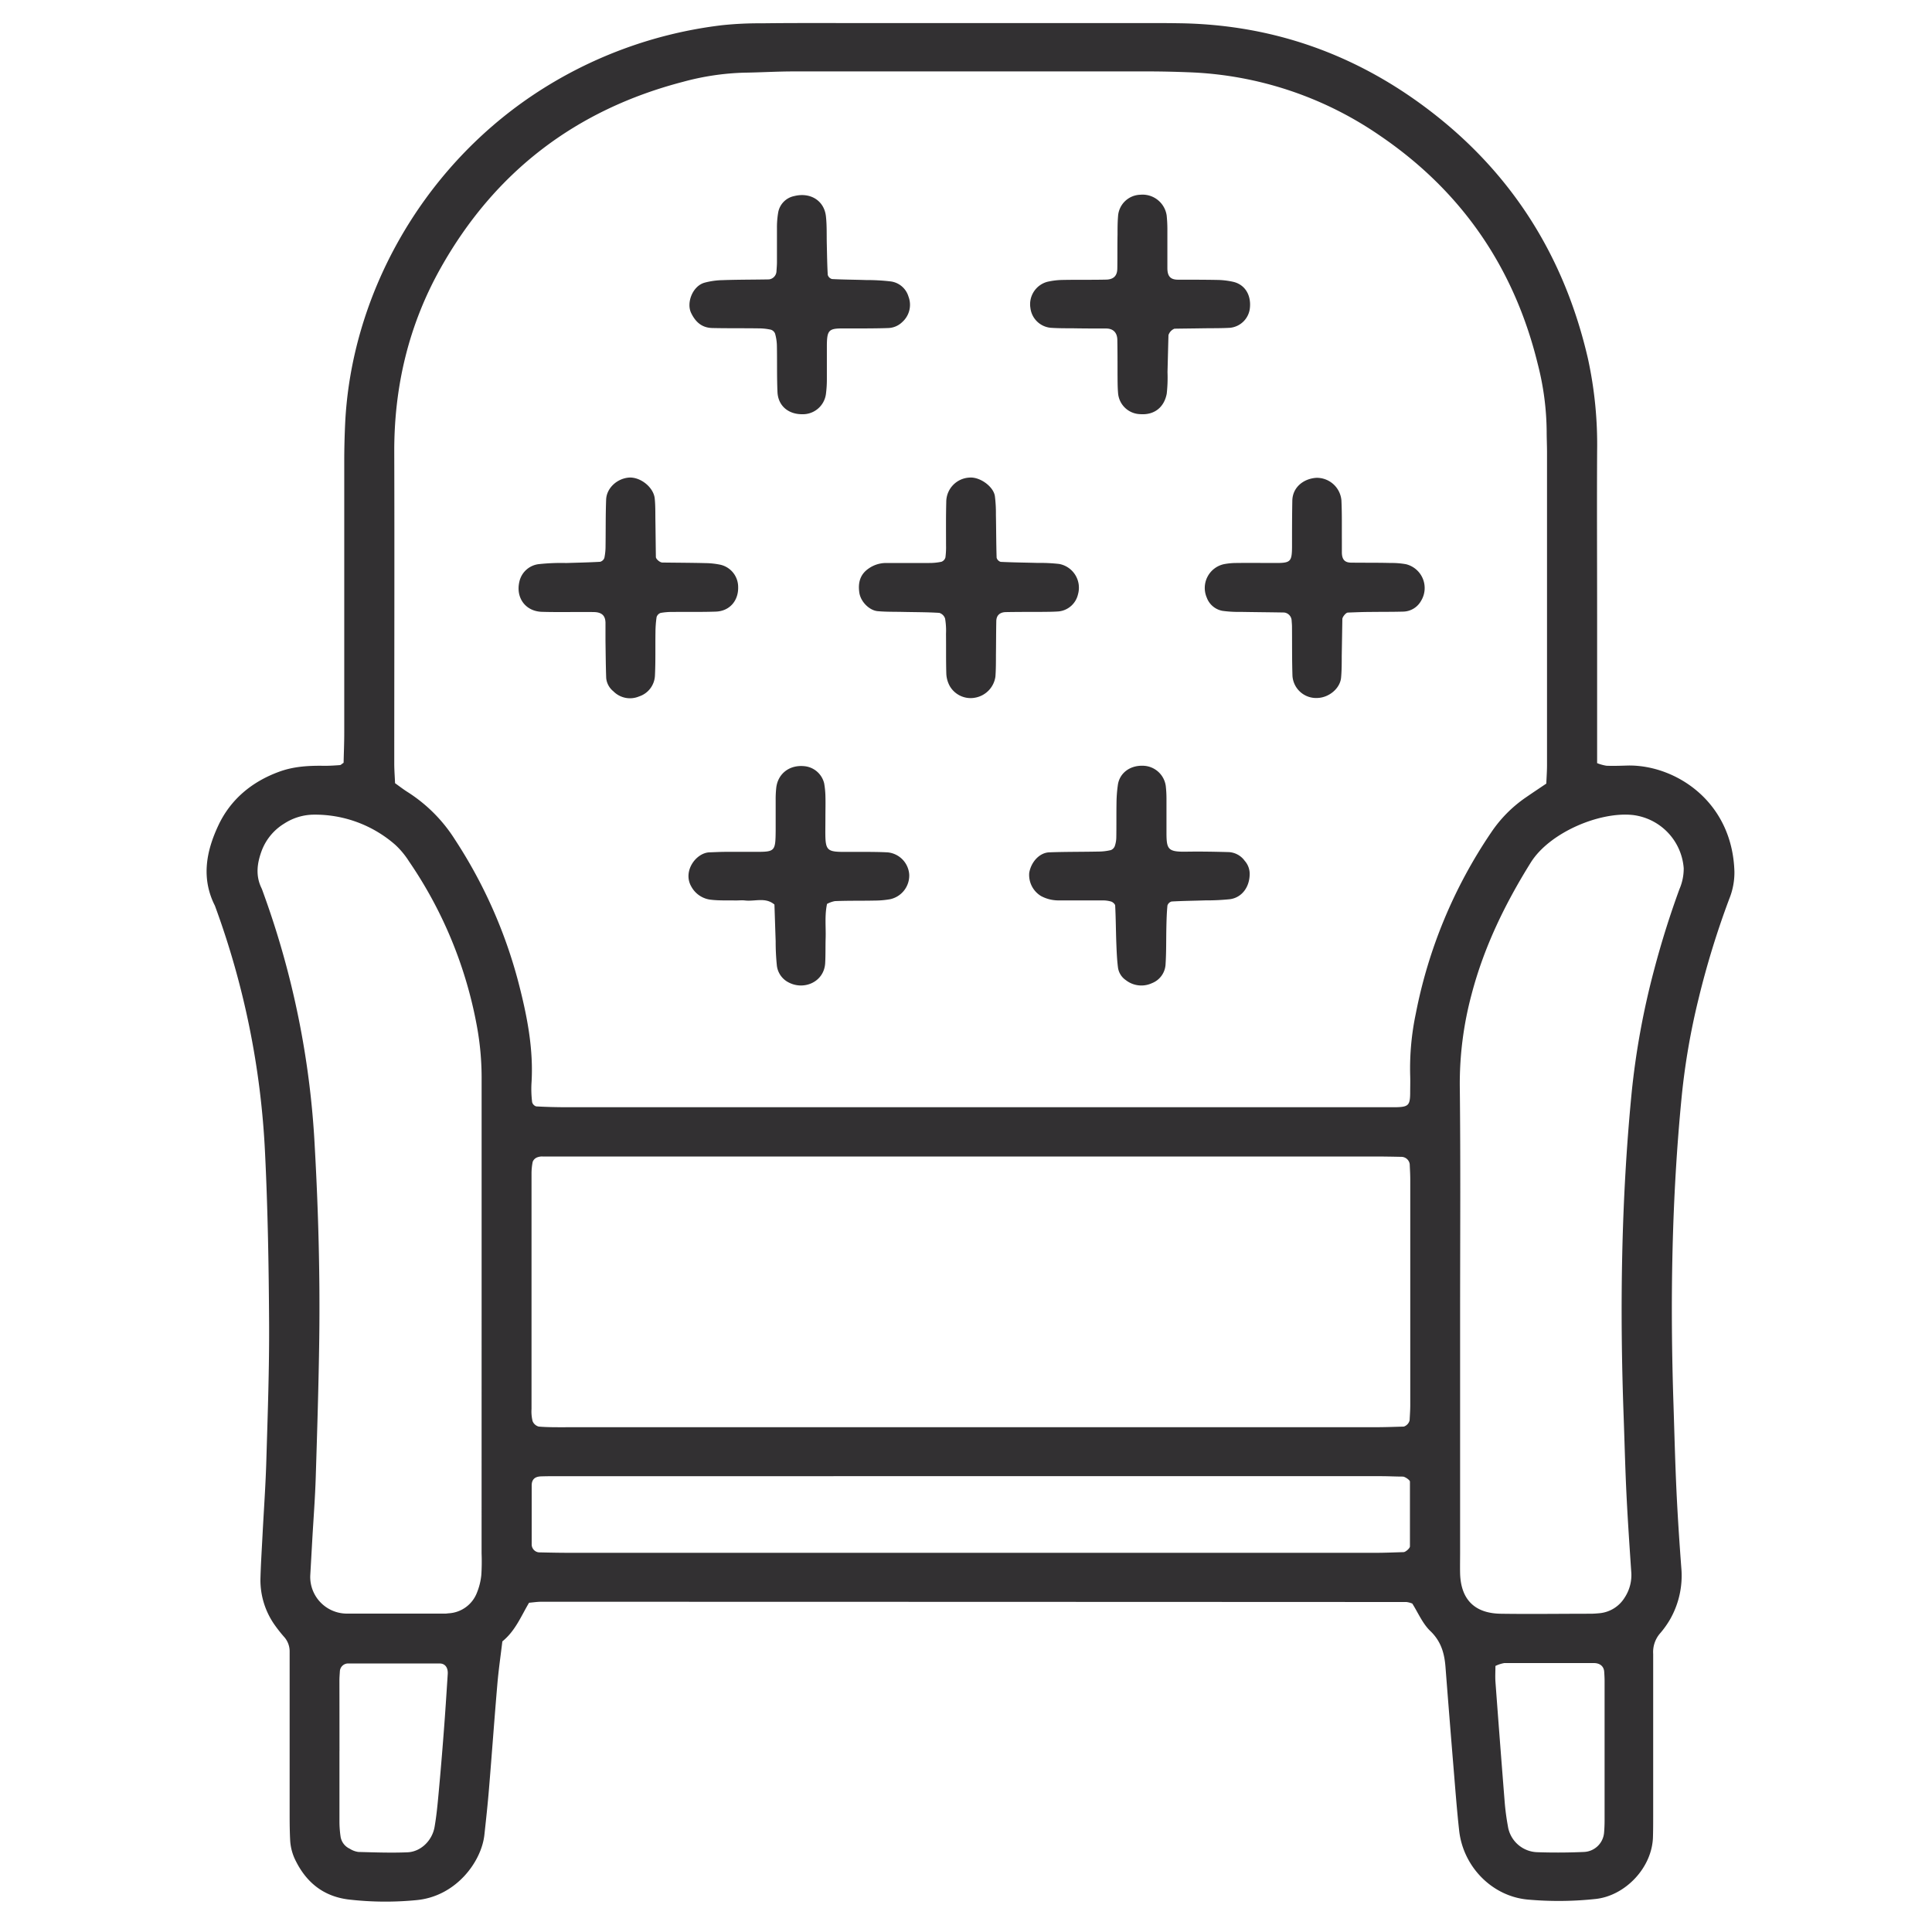<svg xmlns="http://www.w3.org/2000/svg" viewBox="0 0 600 600"><defs><style>.cls-1{fill:#323032;}</style></defs><g id="Layer_12_copy_2" data-name="Layer 12 copy 2"><path class="cls-1" d="M438.6,498a7.1,7.1,0,0,0-1.82-.48q-134.34-.06-268.67-.08c-1.26,0-2.53.2-3.81.31-2.49,4.19-4.26,8.74-8.29,12-.52,4.38-1.17,8.8-1.55,13.25-.93,10.83-1.7,21.67-2.6,32.51-.39,4.78-.91,9.55-1.43,14.31-.91,8.4-8.9,19.26-21.31,20.3a99,99,0,0,1-21.07-.24c-7.57-1-12.85-5.21-16.22-12a15.92,15.92,0,0,1-1.72-6.44c-.13-2.55-.16-5.11-.16-7.67q0-22.07,0-44.14c0-2.24,0-4.48,0-6.72a6.72,6.72,0,0,0-1.58-4.4,44.59,44.59,0,0,1-3-3.77,24.16,24.16,0,0,1-4.49-14.4c.12-4.48.41-9,.64-13.42.41-8,1-16,1.21-23.95.42-14.06.92-28.14.84-42.2-.1-17.59-.4-35.19-1.26-52.75a257,257,0,0,0-15.57-76.75c-4.3-8.49-2.72-16.85,1.06-24.91s10.37-13.58,18.89-16.69c4.63-1.7,9.35-1.92,14.17-1.84,1.56,0,3.13-.1,4.7-.22.28,0,.53-.33,1.15-.72.06-2.92.2-6.07.2-9.22q0-42.21,0-84.44c0-3.83.1-7.67.27-11.5C109,92.17,130.47,53.09,165.39,29.62A134.22,134.22,0,0,1,224.14,7.84a109.84,109.84,0,0,1,12.45-.6c8-.11,16-.08,24-.08h95c3.52,0,7,0,10.56.06,28.77.38,54.6,9.47,77.43,26.8,26,19.71,42.32,45.77,49.6,77.49A125,125,0,0,1,496,140.08c-.09,16.95,0,33.9,0,50.86V237a13.77,13.77,0,0,0,2.92.81c2.24.08,4.48,0,6.72-.07,14.59-.2,32.38,11.05,33,33a21.8,21.8,0,0,1-1.6,8.41,268.09,268.09,0,0,0-9.56,31.12,217.4,217.4,0,0,0-5.21,30.2c-3.13,31.88-3.61,63.83-2.55,95.82.29,8.95.51,17.91.93,26.85.38,8,.91,16,1.51,23.94a27.4,27.4,0,0,1-3.42,15.68,28.66,28.66,0,0,1-3.33,4.66,8.86,8.86,0,0,0-2,6.21c0,4.8,0,9.6,0,14.4v35.5c0,2.24,0,4.48-.06,6.72-.13,9.75-8.68,18.57-17.91,19.5a107.53,107.53,0,0,1-21.07.17c-11.08-1.06-20-10.26-21.22-21.46-.74-6.67-1.23-13.37-1.79-20.06q-1.26-15.3-2.44-30.6c-.32-4.24-1.32-7.94-4.6-11.16C441.85,504.35,440.45,500.93,438.6,498ZM122.69,243.23c1.3.92,2.54,1.89,3.87,2.73a47.6,47.6,0,0,1,14.75,14.81,150.58,150.58,0,0,1,19.74,44.5c2.64,10.22,4.7,20.58,4,31.26a33.49,33.49,0,0,0,.21,5.75,1.89,1.89,0,0,0,1.25,1.32c3.19.18,6.39.26,9.58.26q91.66,0,183.33,0h66.22c2.56,0,5.12,0,7.68,0,4-.06,4.56-.55,4.62-4.21,0-1.92.07-3.84,0-5.76a82.48,82.48,0,0,1,1.74-19.05,151.56,151.56,0,0,1,23.38-56.26,40.65,40.65,0,0,1,10.7-10.86c2.1-1.45,4.21-2.85,6.46-4.37.08-2,.22-3.88.22-5.77q0-48.48,0-97c0-2.23-.11-4.47-.11-6.71A86.3,86.3,0,0,0,477.55,113c-7.3-29.84-23.6-53.61-49-70.88a111.58,111.58,0,0,0-59.26-19.67c-4.16-.16-8.31-.27-12.47-.27q-55.18,0-110.38,0c-5.12,0-10.23.32-15.35.39a80.37,80.37,0,0,0-18.93,2.83c-33.26,8.65-58.52,27.91-75.35,57.91-9.9,17.65-14.42,36.76-14.37,57,.09,32.31,0,64.63,0,96.94C122.45,239.21,122.6,241.12,122.69,243.23Zm178,200H427.34c2.88,0,5.75-.11,8.63-.19a2.73,2.73,0,0,0,1.8-1.95c.08-1.59.2-3.19.2-4.78q0-35,0-70c0-1.59-.1-3.19-.17-4.78a2.63,2.63,0,0,0-2.57-2.26c-2.88-.06-5.76-.11-8.63-.11H176.16c-2.56,0-5.12,0-7.67,0a4.12,4.12,0,0,0-1.83.34,2.41,2.41,0,0,0-1.23,1.33,18.45,18.45,0,0,0-.36,3.79q0,36.46,0,72.93a12.56,12.56,0,0,0,.33,3.79,2.84,2.84,0,0,0,1.92,1.7c2.87.24,5.75.2,8.63.2ZM149.57,408.55c0-24.31,0-48.61,0-72.91a88.92,88.92,0,0,0-1.5-17.15,132.75,132.75,0,0,0-21.06-51,25.78,25.78,0,0,0-4.26-5.13A37.81,37.81,0,0,0,97.27,253a17.1,17.1,0,0,0-9,2.77,16.83,16.83,0,0,0-7.12,8.77c-1.32,3.69-1.77,7.44,0,11.15.28.58.47,1.19.69,1.79a270.86,270.86,0,0,1,15.91,78.62c1.11,19.79,1.65,39.62,1.4,59.45-.19,14.39-.64,28.77-1.09,43.15-.2,6.39-.69,12.77-1.06,19.15q-.32,5.75-.65,11.49a11.4,11.4,0,0,0,11.28,11.78c10.23,0,20.47,0,30.7,0,.32,0,.63-.06.95-.09a10,10,0,0,0,8.83-6.39,19.77,19.77,0,0,0,1.37-5.52,65.24,65.24,0,0,0,.08-6.71Zm303.88-.43V482c0,2.24-.05,4.48,0,6.72.26,8,4.49,12.31,12.59,12.44,9.27.14,18.54,0,27.82,0,.95,0,1.91-.07,2.87-.16a10.29,10.29,0,0,0,7.85-4.9,12.7,12.7,0,0,0,2-8.21c-.54-8-1.08-15.95-1.47-23.93s-.58-16-.87-24c-1.22-33.58-.78-67.11,2.48-100.59a244,244,0,0,1,7.09-38.59q3.31-12.51,7.76-24.66a16,16,0,0,0,1.32-6.52A18,18,0,0,0,507,253.1c-10.31-1.06-25.78,5.46-31.6,14.76-8,12.83-14.52,26.22-18.37,40.88a106.94,106.94,0,0,0-3.68,28.4C453.62,360.79,453.45,384.46,453.45,408.12ZM300.66,482.24h126.6c2.87,0,5.74-.13,8.61-.21.65,0,2-1.21,2-1.78q0-10.07,0-20.13c0-.47-1.53-1.53-2.2-1.55-2.24,0-4.47-.13-6.71-.13H173.82c-1.92,0-3.84,0-5.76.06s-2.93.9-2.94,2.84q0,9.1,0,18.22a2.48,2.48,0,0,0,2.21,2.54c3.2.07,6.39.14,9.59.14Zm163.76,35.14c0,1.69-.1,3.27,0,4.84q1.38,18.63,2.86,37.26a74.5,74.5,0,0,0,1,7.6,9.52,9.52,0,0,0,9.28,8.14c4.78.16,9.59.13,14.37-.08a6.54,6.54,0,0,0,6.24-6.12c.11-1.27.15-2.55.15-3.83q0-21.56,0-43.13c0-.95-.06-1.91-.12-2.87-.1-1.66-1.28-2.71-3.22-2.71-9.26,0-18.53,0-27.79,0A10,10,0,0,0,464.42,517.38Zm-359,26.4c0,7.31,0,14.63,0,22a32.68,32.68,0,0,0,.37,4.74,5,5,0,0,0,2.83,3.62,6.6,6.6,0,0,0,2.66,1c5.09.13,10.18.32,15.26.11,4.12-.16,7.68-3.61,8.42-7.88.6-3.44.93-6.94,1.25-10.42q.88-9.5,1.6-19c.47-6,.85-12.06,1.24-18.09.12-2-.85-3.25-2.5-3.25q-14.31,0-28.63,0a2.57,2.57,0,0,0-2.37,2.45c-.06.95-.14,1.9-.14,2.85Q105.43,532.8,105.43,543.78Z"/><path class="cls-1" d="M388.1,271.37c0,4.12-2.42,7.36-6.08,7.88a69.61,69.61,0,0,1-7.65.37c-3.5.12-7,.15-10.51.35a1.86,1.86,0,0,0-1.3,1.24c-.22,2.22-.28,4.46-.33,6.69-.09,3.84,0,7.68-.25,11.5a6.65,6.65,0,0,1-4.21,5.92,7.82,7.82,0,0,1-8.12-.92,5.68,5.68,0,0,1-2.46-4c-.32-2.53-.41-5.09-.51-7.63-.14-3.83-.15-7.67-.35-11.5,0-.46-.72-1.11-1.24-1.28a9.36,9.36,0,0,0-2.8-.36c-4.48,0-9,0-13.44,0a11.46,11.46,0,0,1-5.52-1.34,7.66,7.66,0,0,1-3.69-7.25c.61-3.41,3.2-6.23,6.23-6.34,5.11-.19,10.23-.13,15.34-.24A16.78,16.78,0,0,0,345,264a2.16,2.16,0,0,0,1.22-1.27,8.83,8.83,0,0,0,.46-2.8c.06-3.52,0-7,.06-10.56a42.12,42.12,0,0,1,.44-5.72c.57-3.59,3.73-5.93,7.63-5.84a7.27,7.27,0,0,1,7.24,6.37,34.79,34.79,0,0,1,.21,3.82c0,3.52,0,7,0,10.56,0,5.21.46,6,6,5.94,4.48-.08,8.95,0,13.43.13a6.52,6.52,0,0,1,4.87,2.71A6.11,6.11,0,0,1,388.1,271.37Z"/><path class="cls-1" d="M256.84,280.72c-.77,3.66-.32,7.17-.43,10.66-.08,2.55,0,5.1-.14,7.65-.28,5.83-6.43,8.57-11.24,6.13a6.75,6.75,0,0,1-3.76-5.22,71.29,71.29,0,0,1-.38-7.61c-.13-3.81-.25-7.61-.38-11.41-2.77-2.37-6.08-.91-9.14-1.27-.94-.11-1.91,0-2.86,0-2.55-.05-5.12.07-7.64-.22a7.9,7.9,0,0,1-6.12-4c-2.87-4.79,1.39-10.59,5.59-10.73,1.59-.05,3.19-.14,4.78-.15,3.18,0,6.37,0,9.56,0,6,0,6.15-.15,6.21-6.59,0-3.18,0-6.37,0-9.56a32.47,32.47,0,0,1,.19-3.82c.56-4.44,4.24-7.16,8.88-6.62a7,7,0,0,1,6,5.35,26.89,26.89,0,0,1,.38,3.79c.07,2.23,0,4.47,0,6.7,0,12-1.05,10.68,10.73,10.76,2.86,0,5.74,0,8.6.15a7.42,7.42,0,0,1,6.7,6.91,7.53,7.53,0,0,1-5.93,7.64,27.75,27.75,0,0,1-4.74.42c-4.14.09-8.28,0-12.42.17A8.58,8.58,0,0,0,256.84,280.72Z"/><path class="cls-1" d="M249.07,128.64c-4.31,0-7.44-2.66-7.62-6.93-.21-4.79-.08-9.59-.18-14.39a14.78,14.78,0,0,0-.57-3.73,2.09,2.09,0,0,0-1.3-1.2,17.53,17.53,0,0,0-3.76-.41c-4.79-.07-9.59,0-14.38-.11-3.2-.06-5.21-1.77-6.61-4.65-1.55-3.16.42-8.36,4.12-9.42A23.24,23.24,0,0,1,224.4,87c4.79-.17,9.59-.14,14.38-.23a2.64,2.64,0,0,0,2.36-2.51c.06-1,.15-1.91.15-2.87,0-3.52,0-7,0-10.55a27.16,27.16,0,0,1,.37-4.77,6.32,6.32,0,0,1,5-5.18c5-1.25,9.31,1.41,9.84,6.3.32,2.85.2,5.74.27,8.62.08,3.19.11,6.39.3,9.58a1.9,1.9,0,0,0,1.31,1.27c3.51.19,7,.19,10.54.31a64.56,64.56,0,0,1,7.63.42,6.65,6.65,0,0,1,5.58,4.7,7.16,7.16,0,0,1-1.91,7.91,6.5,6.5,0,0,1-4.28,1.87c-2.55.11-5.11.11-7.67.13-2.24,0-4.48,0-6.72,0-4.15,0-4.71.64-4.76,5.18,0,3.52,0,7,0,10.56a34.53,34.53,0,0,1-.31,4.77A7.23,7.23,0,0,1,249.07,128.64Z"/><path class="cls-1" d="M354.15,128.62a7.09,7.09,0,0,1-6.93-6.64c-.16-1.91-.14-3.84-.16-5.75,0-3.52,0-7-.06-10.56,0-2.33-1.24-3.62-3.42-3.65-3.51,0-7,0-10.55-.07-2.24,0-4.48,0-6.71-.15A7,7,0,0,1,320,95.62a7.22,7.22,0,0,1,5.2-8.09,22.67,22.67,0,0,1,4.72-.59c4.48-.09,9,0,13.43-.1,2.43,0,3.6-1.14,3.64-3.38.06-3.51,0-7,.07-10.55,0-1.92,0-3.84.16-5.75a7.13,7.13,0,0,1,6.9-6.68,7.57,7.57,0,0,1,8.2,6.44,42.44,42.44,0,0,1,.22,4.79c0,3.84,0,7.67,0,11.51,0,2.58.95,3.61,3.23,3.64,4.16,0,8.32,0,12.47.08a24.18,24.18,0,0,1,4.73.58c3.6.83,5.58,4,5.21,8A6.88,6.88,0,0,1,382,101.8c-2.87.17-5.75.11-8.63.16s-5.76.07-8.63.12a3.16,3.16,0,0,0-1.86,2c-.11,3.82-.2,7.65-.3,11.48a45.2,45.2,0,0,1-.24,6.7C361.58,126.32,358.67,128.94,354.15,128.62Z"/><path class="cls-1" d="M409.16,216.76a7.36,7.36,0,0,1-7.77-6.82c-.17-5.1-.1-10.21-.15-15.31,0-.64-.07-1.28-.11-1.91a2.62,2.62,0,0,0-2.34-2.5c-4.46-.08-8.93-.11-13.39-.19a37.55,37.55,0,0,1-5.72-.32,6.43,6.43,0,0,1-4.91-4.12,7.56,7.56,0,0,1,5.37-10.39,20.89,20.89,0,0,1,3.79-.36c4.15-.05,8.3,0,12.45,0,4.41,0,4.83-.49,4.87-4.94,0-4.79,0-9.58.09-14.37.06-4.25,3.56-6.92,7.52-7.14a7.67,7.67,0,0,1,7.73,7c.2,4.14.11,8.29.14,12.44,0,1.28,0,2.56,0,3.83.05,2.08.87,3,2.71,3.07,4.15.06,8.3,0,12.45.11a25,25,0,0,1,4.75.38,7.62,7.62,0,0,1,4.67,11.4,6.5,6.5,0,0,1-5.49,3.32c-3.51.1-7,.06-10.53.11-2.23,0-4.46.11-6.7.19-.59,0-1.69,1.34-1.71,2q-.09,5.73-.19,11.48c0,2.23,0,4.47-.2,6.69C416.2,213.78,412.75,216.65,409.16,216.76Z"/><path class="cls-1" d="M301.08,148.32c3.18-.28,7.43,2.72,7.89,5.75a42,42,0,0,1,.32,5.73c.09,4.46.08,8.93.22,13.4a1.86,1.86,0,0,0,1.26,1.29c3.82.19,7.65.22,11.48.33a53,53,0,0,1,6.68.32,7.5,7.5,0,0,1,5.86,9.39,6.88,6.88,0,0,1-6,5.35c-1.91.14-3.82.13-5.74.15-3.51,0-7,0-10.53.06-2,0-3.07,1-3.11,2.78-.07,3.51-.06,7-.11,10.53,0,2.24,0,4.48-.16,6.7a7.74,7.74,0,0,1-6.11,6.53,7.48,7.48,0,0,1-8.14-3.69,8.79,8.79,0,0,1-1-3.61c-.13-4.15-.05-8.31-.1-12.46a22.73,22.73,0,0,0-.28-4.75,2.71,2.71,0,0,0-1.82-1.79c-3.82-.24-7.65-.21-11.48-.3-2.55-.05-5.11,0-7.65-.23s-5.25-2.88-5.68-5.7c-.46-3.06.19-5.71,2.91-7.56a9.42,9.42,0,0,1,5.39-1.7c4.47,0,8.94,0,13.41,0a17.79,17.79,0,0,0,3.79-.38,2,2,0,0,0,1.23-1.34,24.27,24.27,0,0,0,.19-3.82c0-4.47-.05-8.94.07-13.41A7.57,7.57,0,0,1,301.08,148.32Z"/><path class="cls-1" d="M229.24,182.35c.1,4.25-2.68,7.43-6.9,7.59-4.46.16-8.93.06-13.39.11a19.92,19.92,0,0,0-3.79.3,2,2,0,0,0-1.25,1.3,34.16,34.16,0,0,0-.35,4.75c-.07,4.46.06,8.94-.16,13.39a7.14,7.14,0,0,1-4.92,6.49,7.25,7.25,0,0,1-8-1.6,6,6,0,0,1-2.22-4.09c-.14-3.83-.16-7.66-.22-11.48,0-1.91,0-3.83,0-5.74-.06-2.23-1.19-3.26-3.68-3.29-3.19-.05-6.38,0-9.58,0-2.23,0-4.46,0-6.69-.08-5-.27-7.95-4.44-6.79-9.37a7,7,0,0,1,6-5.43,64.39,64.39,0,0,1,8.58-.35c3.5-.11,7-.18,10.5-.38a1.93,1.93,0,0,0,1.31-1.2,18,18,0,0,0,.37-3.74c.07-4.78,0-9.57.18-14.35.12-3.49,3.21-6.43,6.84-6.84s7.88,2.91,8.25,6.47c.23,2.22.18,4.46.21,6.69.06,3.83.09,7.66.15,11.48,0,.64,1.24,1.71,2,1.72,4.46.06,8.93.07,13.39.18a24,24,0,0,1,4.72.52A7.09,7.09,0,0,1,229.24,182.35Z"/></g></svg>